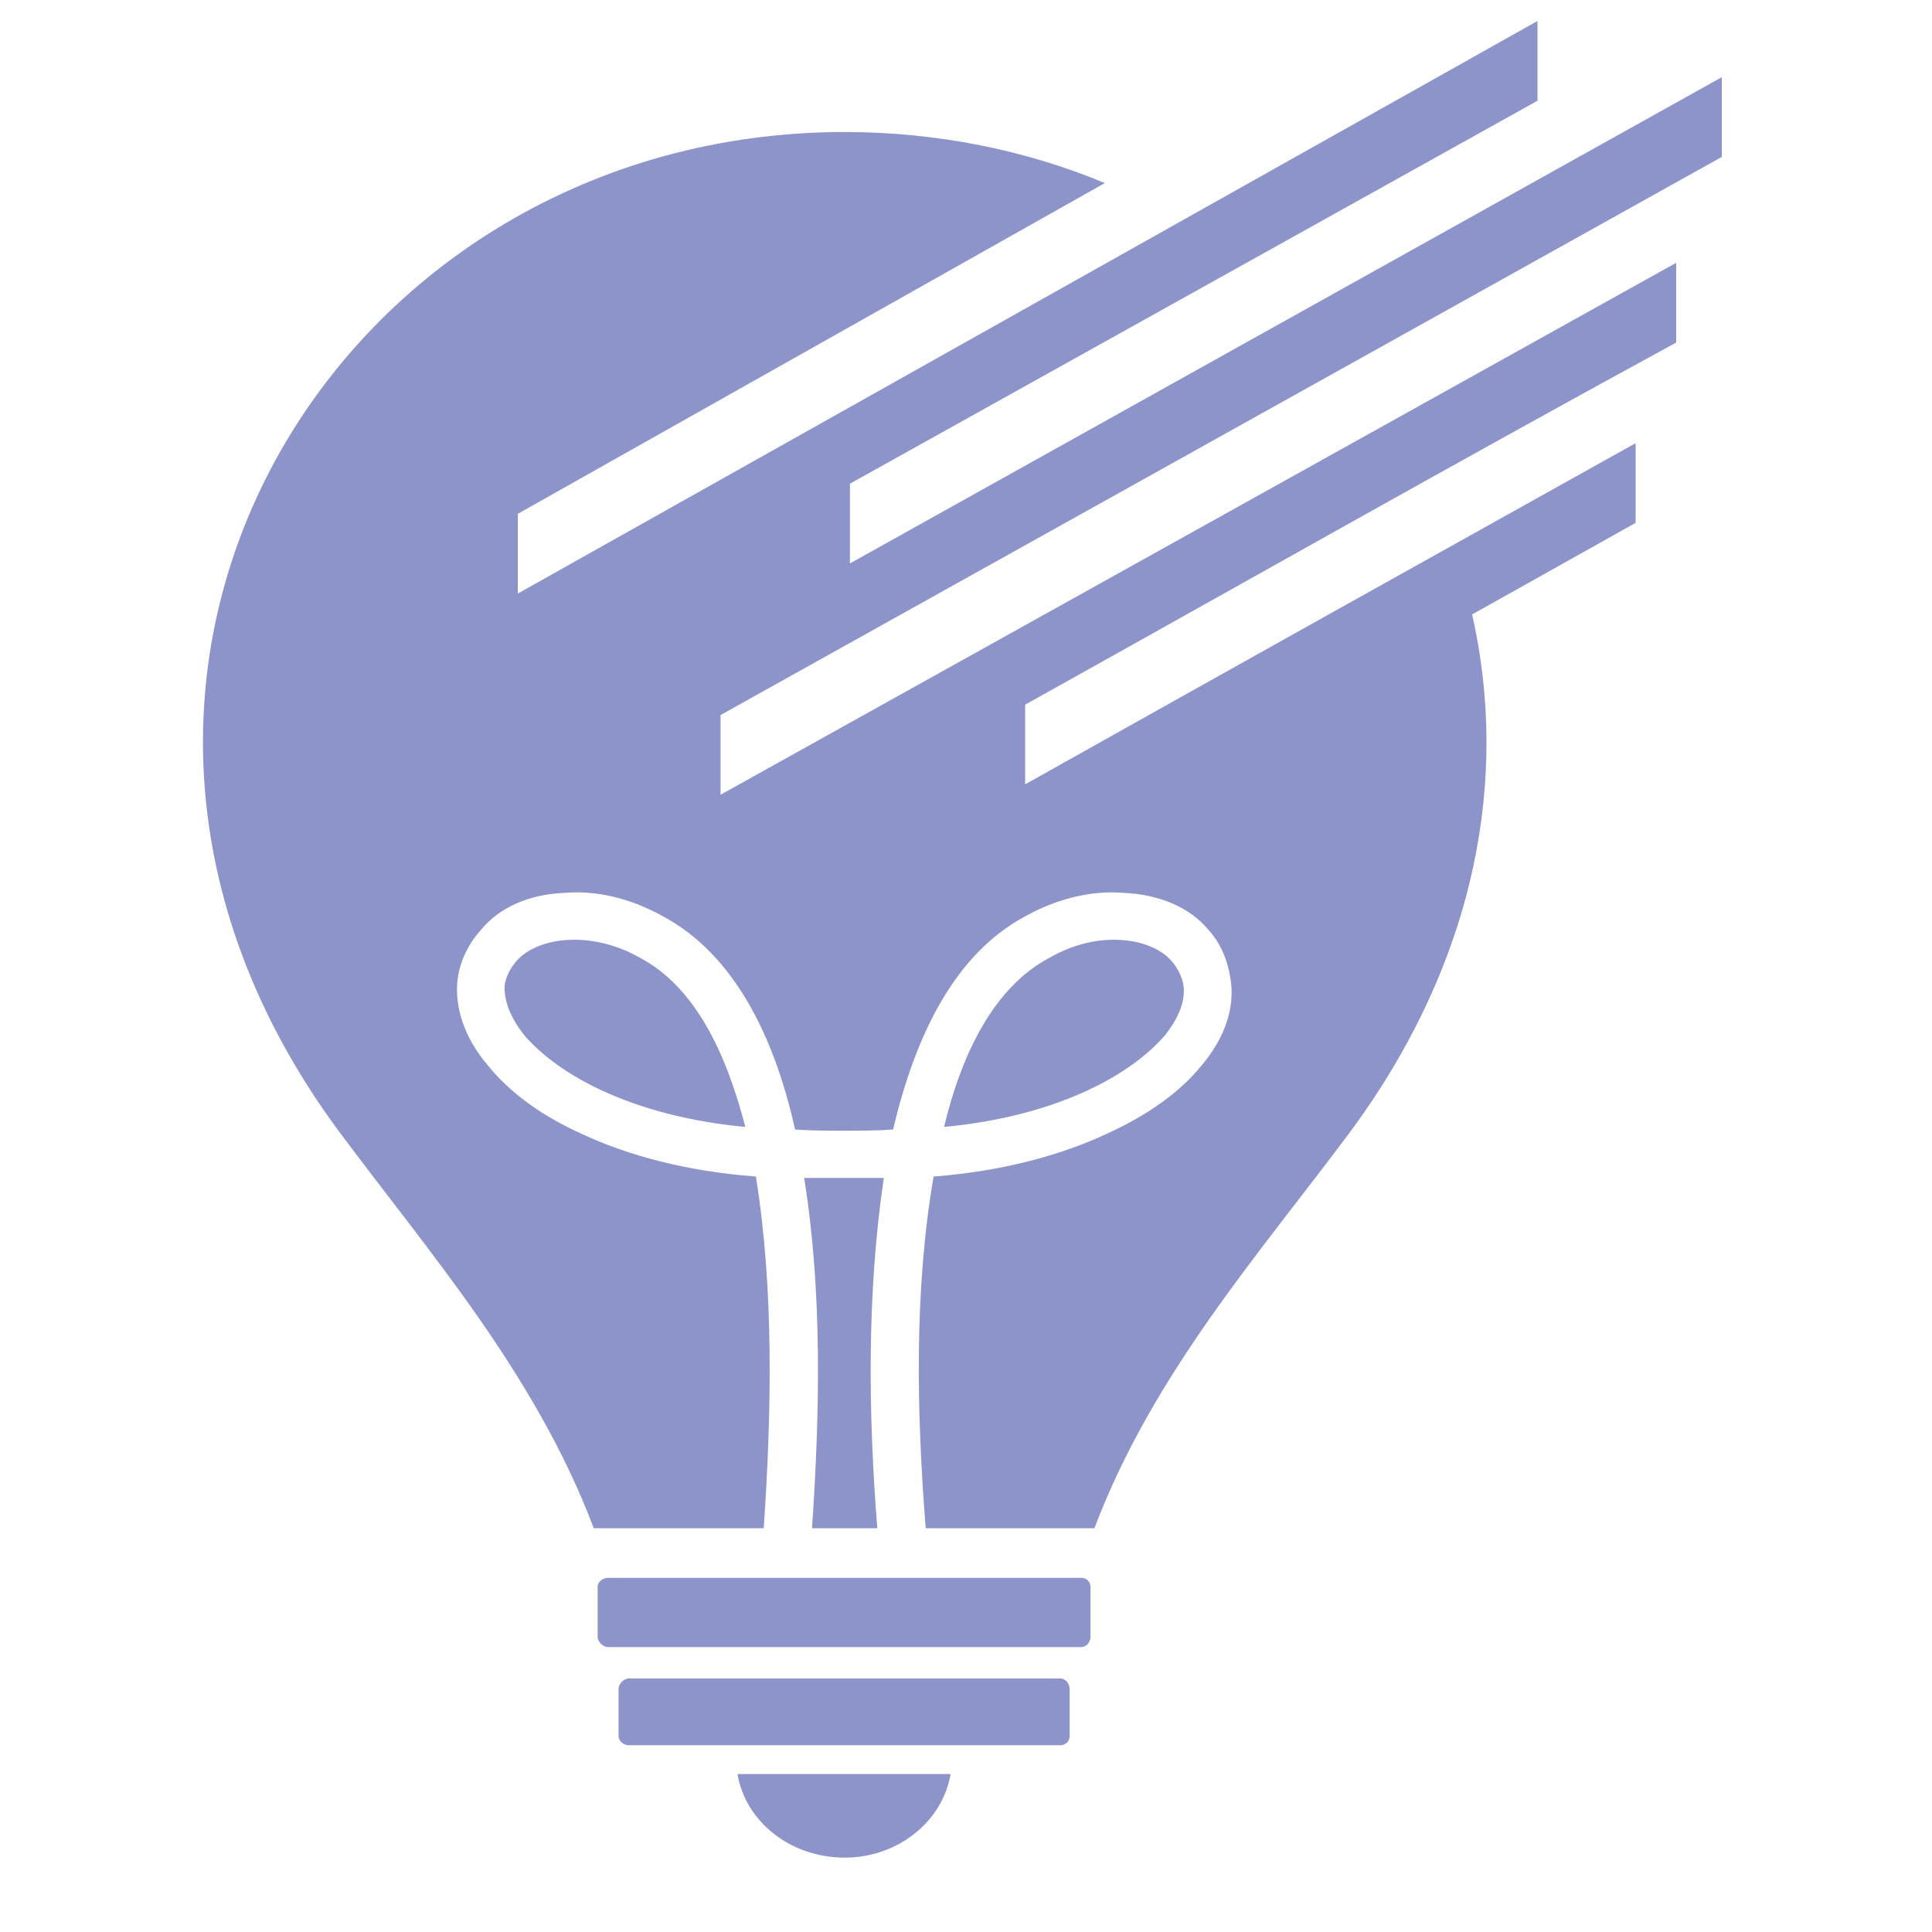 <?xml version="1.0" encoding="utf-8"?>
<!-- Generator: Adobe Illustrator 16.0.0, SVG Export Plug-In . SVG Version: 6.00 Build 0)  -->
<!DOCTYPE svg PUBLIC "-//W3C//DTD SVG 1.1//EN" "http://www.w3.org/Graphics/SVG/1.1/DTD/svg11.dtd">
<svg version="1.1" id="Calque_1" xmlns="http://www.w3.org/2000/svg" xmlns:xlink="http://www.w3.org/1999/xlink" x="0px" y="0px"
	 width="36px" height="36px" viewBox="0 0 36 36" enable-background="new 0 0 36 36" xml:space="preserve">
<g>
	<path fill-rule="evenodd" clip-rule="evenodd" fill="#8D94CA" d="M11.331,29.401h4.408h4.408c0.101,0,0.173,0.073,0.173,0.17v0.925
		c0,0.099-0.072,0.195-0.173,0.195h-4.408h-4.408c-0.097,0-0.195-0.097-0.195-0.195v-0.925
		C11.135,29.475,11.233,29.401,11.331,29.401L11.331,29.401z"/>
	<path fill-rule="evenodd" clip-rule="evenodd" fill="#8D94CA" d="M11.72,31.276h4.019h4.019c0.099,0,0.173,0.099,0.173,0.195v0.878
		c0,0.097-0.074,0.171-0.173,0.171h-4.019H11.72c-0.097,0-0.194-0.074-0.194-0.171v-0.878C11.525,31.375,11.623,31.276,11.72,31.276
		L11.72,31.276z"/>
	<path fill-rule="evenodd" clip-rule="evenodd" fill="#8D94CA" d="M17.713,33.057c-0.147,0.876-0.974,1.557-1.974,1.557
		c-1.022,0-1.851-0.681-1.997-1.557H17.713z"/>
	<path fill-rule="evenodd" clip-rule="evenodd" fill="#8D94CA" d="M15.739,21.949h-0.755c0.342,2.118,0.292,4.384,0.147,6.527h0.607
		h0.609c-0.17-2.144-0.194-4.409,0.122-6.527H15.739z M30.477,8.258v1.485l-3.046,1.706c0.684,3.02,0.098,6.406-2.24,9.598
		c-1.68,2.263-3.702,4.53-4.798,7.429h-3.144c-0.169-2.144-0.218-4.435,0.147-6.553c1.267-0.097,2.362-0.391,3.241-0.803
		c0.753-0.343,1.362-0.78,1.753-1.268c0.438-0.513,0.632-1.096,0.535-1.633c-0.049-0.316-0.17-0.633-0.414-0.9
		c-0.341-0.414-0.926-0.658-1.583-0.682c-0.561-0.048-1.218,0.097-1.826,0.438c-1.316,0.706-2.046,2.217-2.461,3.972
		c-0.292,0.022-0.608,0.022-0.901,0.022c-0.316,0-0.607,0-0.925-0.022c-0.39-1.755-1.146-3.266-2.46-3.972
		c-0.609-0.341-1.243-0.486-1.827-0.438c-0.658,0.023-1.218,0.268-1.559,0.682c-0.245,0.268-0.39,0.584-0.439,0.9
		c-0.072,0.537,0.123,1.121,0.561,1.633c0.39,0.487,0.975,0.925,1.73,1.268c0.877,0.412,1.973,0.706,3.264,0.803
		c0.34,2.118,0.291,4.409,0.146,6.553h-3.167c-1.096-2.898-3.094-5.166-4.774-7.429c-6.236-8.478,0-18.587,9.45-18.587
		c1.73,0,3.385,0.342,4.847,0.951L9.649,9.574v1.486l19-10.669v1.486L15.837,9.013v1.486l16.246-9.061v1.486l-18.657,10.4v1.485
		l1.486-0.827l16.321-9.085v1.486c-4.07,2.217-8.064,4.482-12.131,6.747v1.485C22.876,12.497,26.677,10.377,30.477,8.258
		L30.477,8.258z M17.591,20.999c0.34-1.414,0.95-2.607,1.949-3.144c0.463-0.268,0.925-0.365,1.339-0.341
		c0.414,0.025,0.756,0.171,0.95,0.39c0.122,0.147,0.193,0.293,0.22,0.439c0.047,0.292-0.073,0.608-0.343,0.95
		c-0.316,0.365-0.803,0.73-1.437,1.023C19.54,20.656,18.638,20.9,17.591,20.999L17.591,20.999z M13.888,20.999
		c-0.365-1.414-0.95-2.607-1.948-3.144c-0.463-0.268-0.95-0.365-1.365-0.341c-0.414,0.025-0.754,0.171-0.949,0.39
		c-0.123,0.147-0.196,0.293-0.22,0.439c-0.024,0.292,0.097,0.608,0.365,0.95c0.316,0.365,0.804,0.73,1.437,1.023
		C11.94,20.656,12.84,20.9,13.888,20.999L13.888,20.999z"/>
</g>
</svg>
